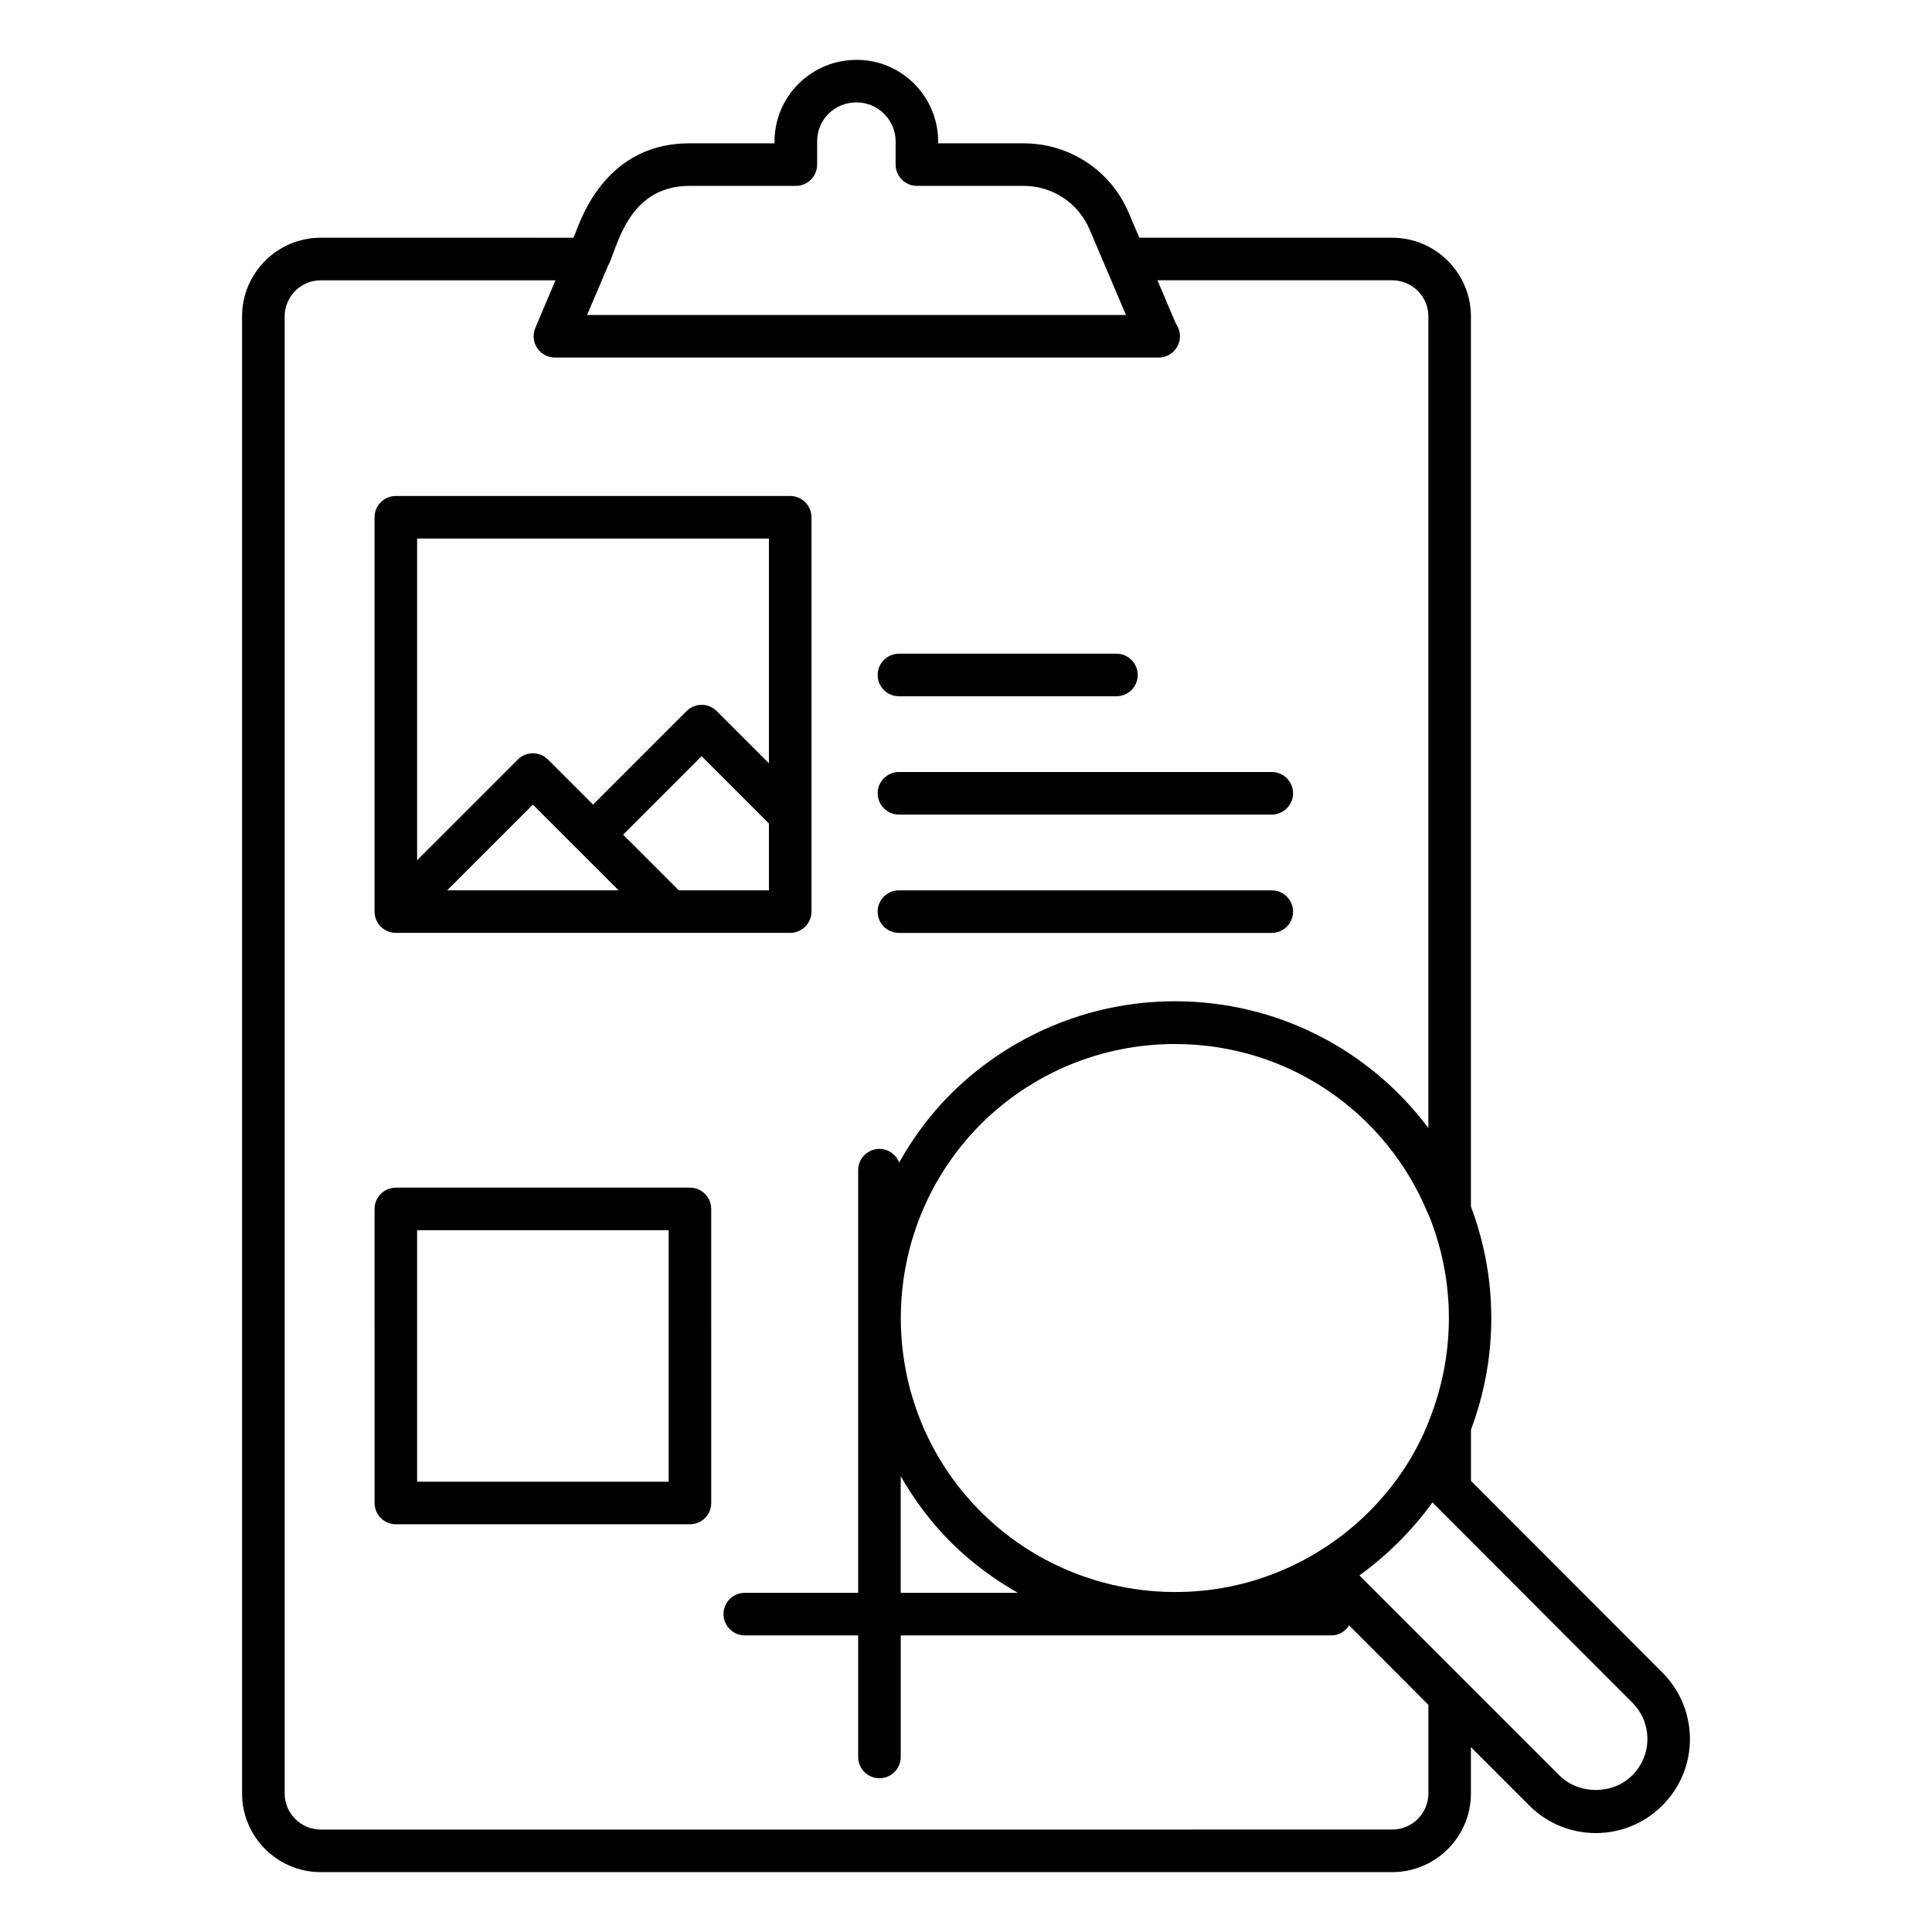 <?xml version="1.0" encoding="UTF-8"?>
<!-- Uploaded to: SVG Repo, www.svgrepo.com, Generator: SVG Repo Mixer Tools -->
<svg fill="#000000" width="800px" height="800px" version="1.1" viewBox="144 144 512 512" xmlns="http://www.w3.org/2000/svg">
 <g>
  <path d="m353.41 275.44h-104.51c-3.113 0-5.641 2.527-5.641 5.641v104.5c0 3.098 2.547 5.641 5.641 5.641h104.51c3.113 0 5.641-2.527 5.641-5.641v-104.5c0-3.113-2.527-5.641-5.641-5.641zm-5.641 11.277v59.57l-13.848-13.848c-2.203-2.203-5.773-2.203-7.977 0l-24.789 24.785-11.949-11.945c-2.203-2.203-5.773-2.203-7.977 0l-26.691 26.691v-85.254zm-50.605 82.465v0.004l0.004 0.004 10.754 10.75h-45.41l22.703-22.703zm26.711 10.762-14.742-14.742 20.801-20.801 17.836 17.836v17.703z"/>
  <path d="m326.84 458.74h-77.938c-3.113 0-5.641 2.527-5.641 5.641l0.004 77.93c0 3.113 2.527 5.641 5.641 5.641h77.934c3.113 0 5.641-2.527 5.641-5.641l-0.004-77.93c0-3.113-2.523-5.641-5.637-5.641zm-5.641 77.93h-66.656v-66.652h66.656z"/>
  <path d="m481.03 379.95h-98.805c-3.113 0-5.641 2.527-5.641 5.641 0 3.113 2.527 5.641 5.641 5.641h98.805c3.113 0 5.641-2.527 5.641-5.641-0.004-3.117-2.527-5.641-5.641-5.641z"/>
  <path d="m376.59 354.23c0 3.113 2.527 5.641 5.641 5.641h98.805c3.113 0 5.641-2.527 5.641-5.641s-2.527-5.641-5.641-5.641h-98.805c-3.113 0-5.641 2.527-5.641 5.641z"/>
  <path d="m382.23 328.52h57.637c3.113 0 5.641-2.527 5.641-5.641 0-3.113-2.527-5.641-5.641-5.641h-57.637c-3.113 0-5.641 2.527-5.641 5.641 0 3.113 2.527 5.641 5.641 5.641z"/>
  <path d="m370.98 159.86c-11.977 0-21.723 9.707-21.723 21.641v0.48h-22.523c-24.191 0-29.785 23.688-30.773 25.023l-66.957-0.004c-11.5 0-20.855 9.355-20.855 20.855v391.42c0 11.504 9.355 20.859 20.855 20.859h283.95c11.5 0 20.855-9.355 20.855-20.859v-12.262l15.465 15.465c9.723 9.738 25.531 9.742 35.254 0 9.859-9.859 9.676-25.602 0-35.254l-50.711-50.785v-13.555c7.191-19.133 7.188-40.027-0.008-59.145v-235.88c0-11.5-9.355-20.855-20.855-20.855h-67.023l-2.766-6.5c-4.707-11.254-15.672-18.523-27.941-18.523h-22.602v-0.477c0-11.672-9.414-21.641-21.641-21.641zm151.3 305.42c0.195 0.477 0.441 0.926 0.625 1.406 0.008 0.016 0.02 0.027 0.023 0.043 6.731 17.145 6.731 36.031-0.031 53.266-8.379 22.344-30.055 41.559-57.73 45.266-22.074 2.941-44.809-4.25-61.219-20.609-28.301-28.293-28.293-74.395-0.008-102.75 13.312-13.27 31.578-21.223 51.418-21.223 30.613 0 56.148 18.656 66.922 44.605zm-139.58 69.93c3.586 6.234 7.941 12.141 13.254 17.465 5.363 5.332 11.363 9.781 17.77 13.438h-31.023zm193.86 79.289c-5.148 5.156-14.164 5.141-19.305 0-0.754-0.754-56.535-56.539-52.992-52.992 6.484-4.711 13.418-11.129 19.352-19.34l52.945 53.023c5.406 5.402 5.316 13.992 0 19.309zm-63.602-396.22c5.281 0 9.574 4.297 9.574 9.574v215.07c-15.719-20.914-40.219-33.578-67.168-33.578-23.391 0-44.43 9.668-59.43 24.586-5.504 5.516-9.996 11.652-13.645 18.141-0.82-2.098-2.836-3.598-5.227-3.598-3.113 0-5.641 2.527-5.641 5.641v112h-30.043c-3.113 0-5.641 2.527-5.641 5.641 0 3.113 2.527 5.641 5.641 5.641h30.043v32.211c0 3.113 2.527 5.641 5.641 5.641 3.113 0 5.641-2.527 5.641-5.641v-32.211h114.17c1.988 0 3.656-1.094 4.66-2.652l21.004 21.055v23.473c0 5.285-4.297 9.578-9.574 9.578l-283.95 0.004c-5.281 0-9.574-4.297-9.574-9.578v-391.42c0-5.281 4.297-9.574 9.574-9.574h62.191l-5.34 12.625c-0.742 1.742-0.559 3.738 0.484 5.316 1.051 1.578 2.812 2.531 4.707 2.531h159.86c0.059 0 0.109 0.004 0.148 0 3.121 0 5.641-2.527 5.641-5.641 0-1.23-0.391-2.371-1.059-3.297l-4.91-11.535zm-97.73-25.023c7.711 0 14.59 4.555 17.551 11.629 0.438 1.027 10.062 23.645 9.613 22.59h-142.81l5.375-12.625c0.027-0.059 0.008-0.125 0.031-0.188 2.43-3.695 4.691-21.402 21.758-21.402h28.16c3.113 0 5.641-2.527 5.641-5.641v-6.121c0-5.809 4.59-10.363 10.441-10.363 5.789 0 10.363 4.734 10.363 10.363v6.121c0 3.113 2.527 5.641 5.641 5.641z"/>
 </g>
</svg>